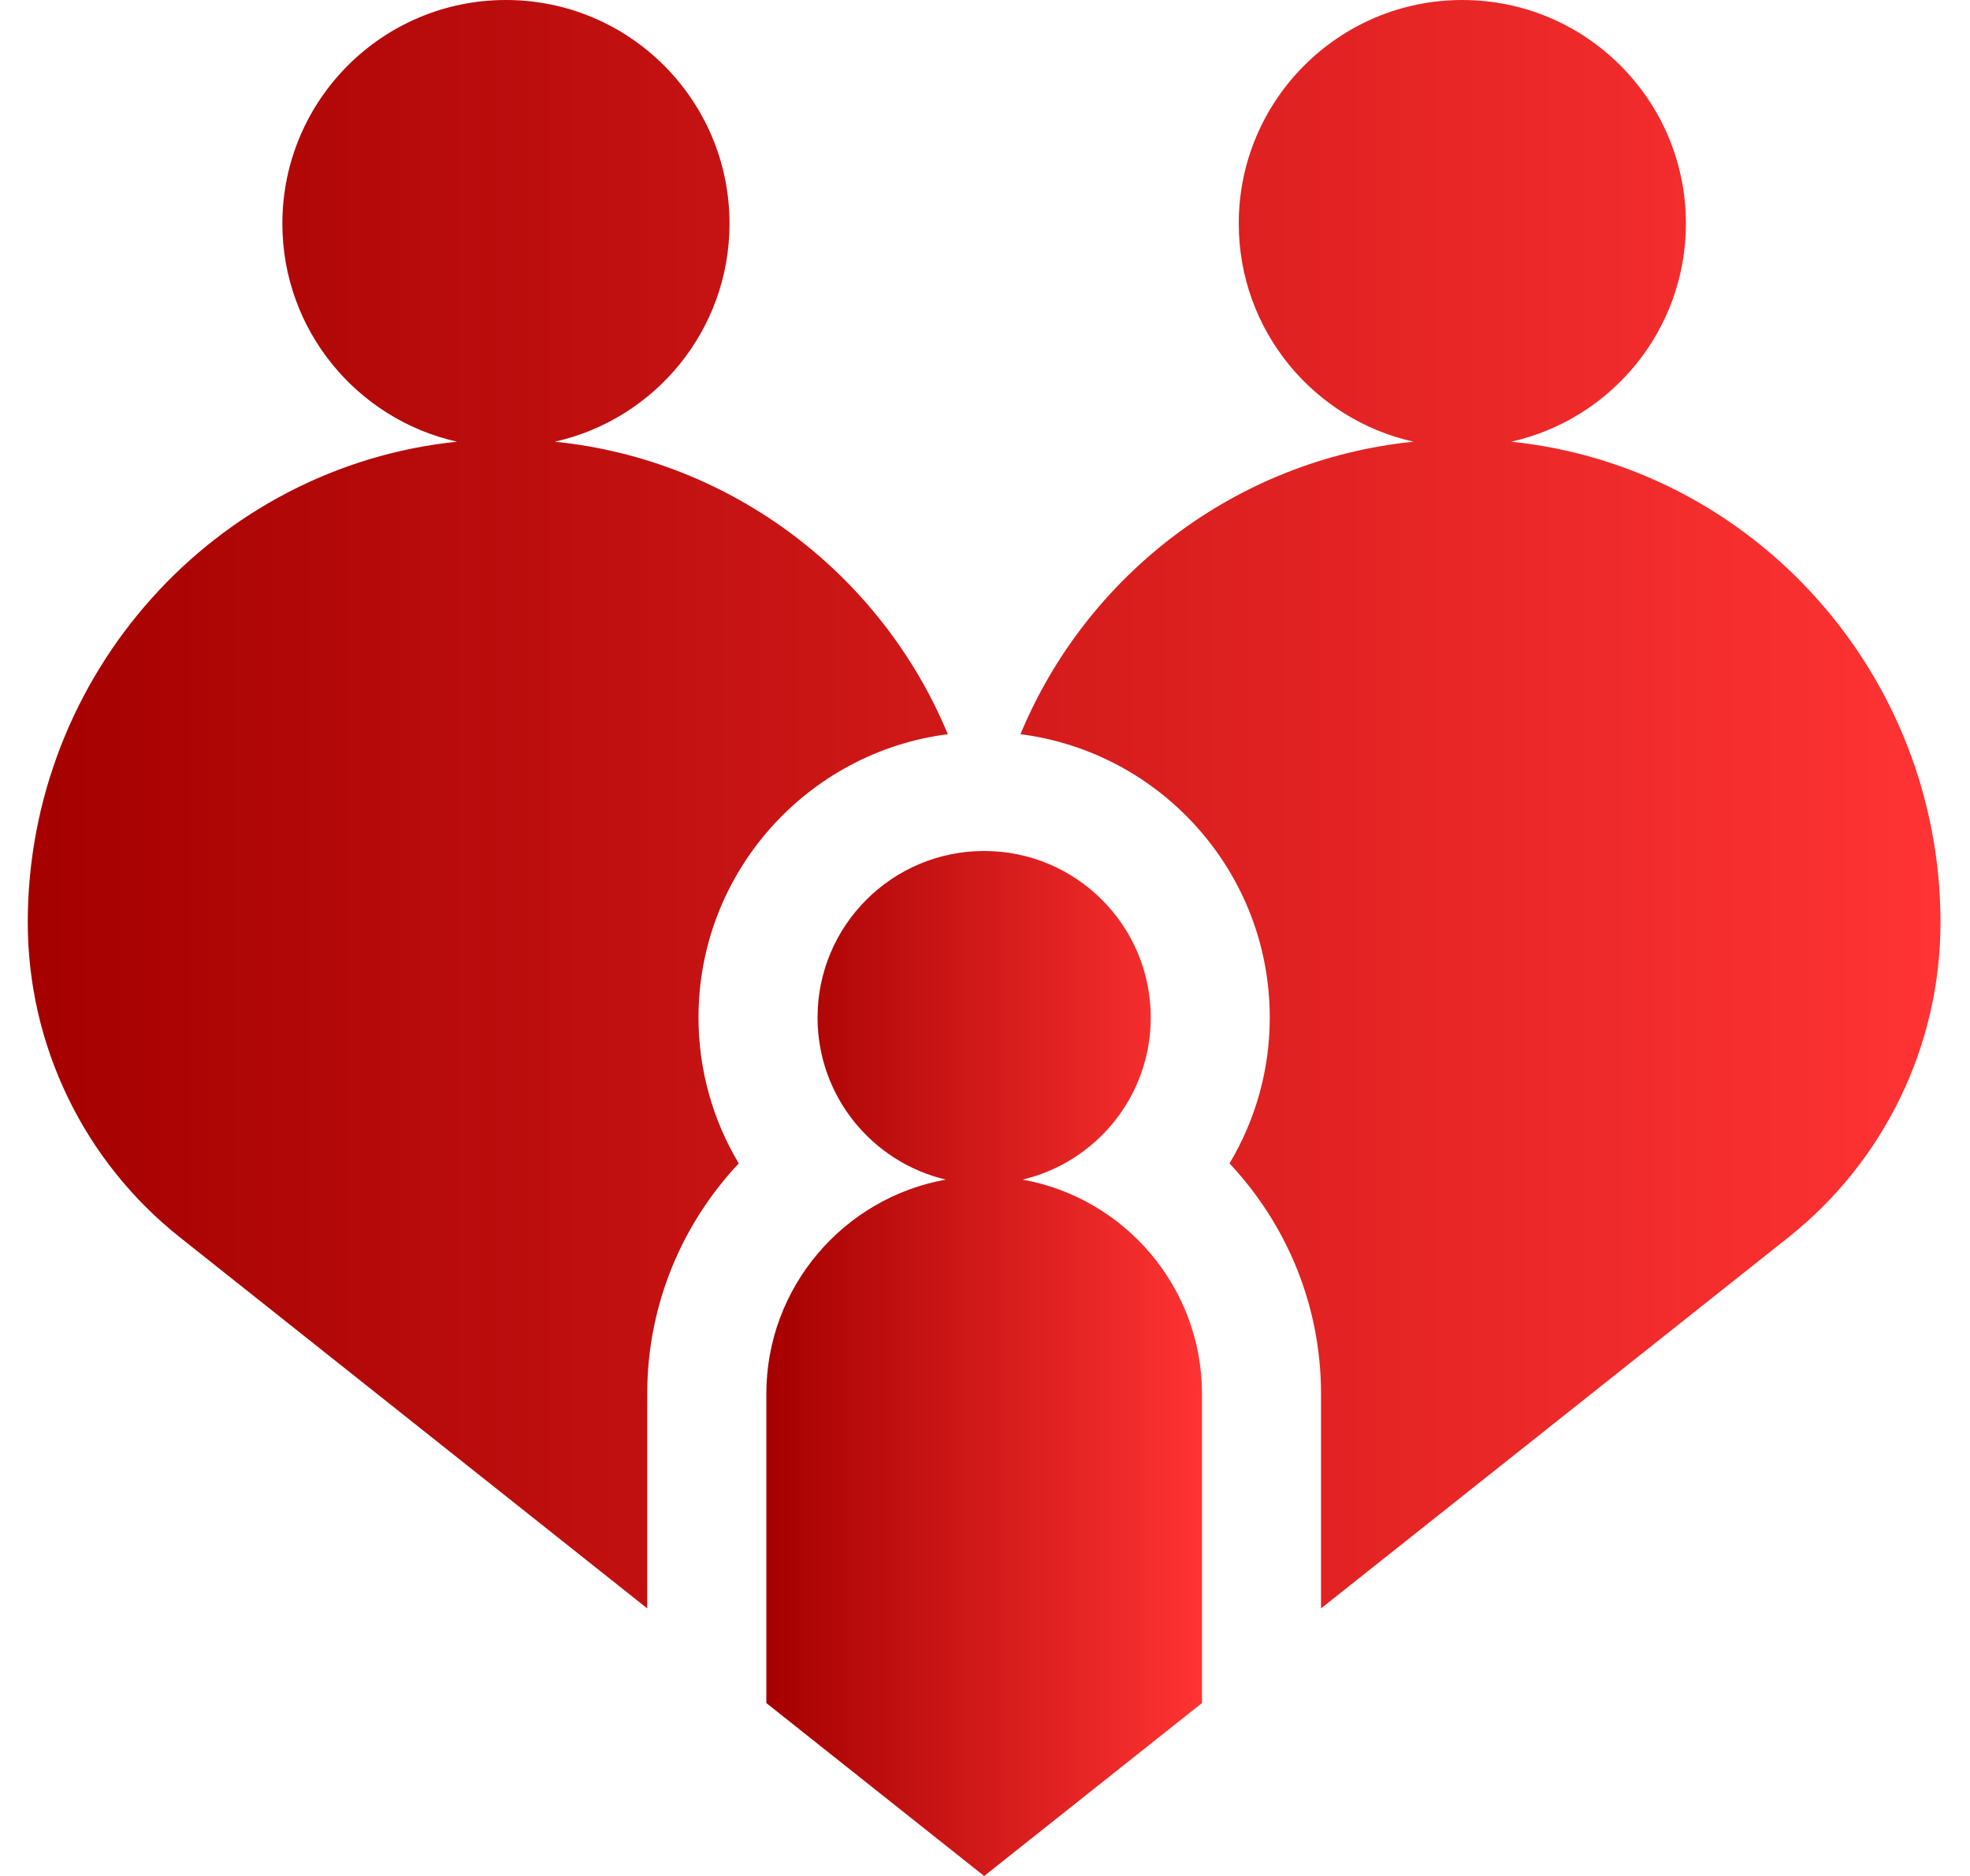 <svg width="42" height="40" viewBox="0 0 42 40" fill="none" xmlns="http://www.w3.org/2000/svg">
<path d="M21.8 25.152C23.367 24.782 24.534 23.376 24.534 21.696C24.534 19.735 22.943 18.145 20.982 18.145C19.02 18.145 17.43 19.735 17.43 21.696C17.43 23.376 18.597 24.782 20.164 25.152C17.992 25.54 16.338 27.441 16.338 29.722V36.313L20.982 40.001L25.626 36.313V29.722C25.626 27.441 23.972 25.54 21.8 25.152Z" fill="url(#paint0_linear_1412_3776)"/>
<path d="M32.218 9.418C34.349 8.942 35.943 7.041 35.943 4.767C35.943 2.134 33.809 8.45957e-05 31.177 8.45957e-05C28.544 8.45957e-05 26.41 2.134 26.41 4.767C26.41 7.042 28.004 8.943 30.136 9.418C26.341 9.803 23.162 12.268 21.756 15.655C24.75 16.037 27.071 18.599 27.071 21.694C27.073 22.79 26.776 23.866 26.213 24.807C27.421 26.093 28.164 27.821 28.164 29.72V34.295L38.131 26.381C39.141 25.578 39.958 24.558 40.519 23.395C41.08 22.233 41.371 20.96 41.371 19.669C41.371 14.374 37.376 9.948 32.218 9.418ZM20.207 15.655C18.801 12.267 15.622 9.803 11.827 9.418C13.959 8.943 15.553 7.042 15.553 4.767C15.553 2.134 13.419 0 10.787 0C8.154 0 6.02 2.134 6.02 4.767C6.02 7.041 7.614 8.942 9.745 9.418C4.587 9.948 0.592 14.374 0.592 19.669C0.592 20.96 0.883 22.233 1.444 23.395C2.005 24.558 2.822 25.578 3.832 26.38L13.799 34.295V29.72C13.799 27.821 14.542 26.092 15.75 24.807C15.187 23.866 14.891 22.79 14.892 21.694C14.892 18.599 17.214 16.037 20.207 15.655Z" fill="url(#paint1_linear_1412_3776)"/>
<defs>
<linearGradient id="paint0_linear_1412_3776" x1="16.338" y1="29.073" x2="25.626" y2="29.073" gradientUnits="userSpaceOnUse">
<stop stop-color="#A50000"/>
<stop offset="1" stop-color="#FF3333"/>
</linearGradient>
<linearGradient id="paint1_linear_1412_3776" x1="0.592" y1="17.148" x2="41.371" y2="17.148" gradientUnits="userSpaceOnUse">
<stop stop-color="#A50000"/>
<stop offset="1" stop-color="#FF3333"/>
</linearGradient>
</defs>
</svg>
